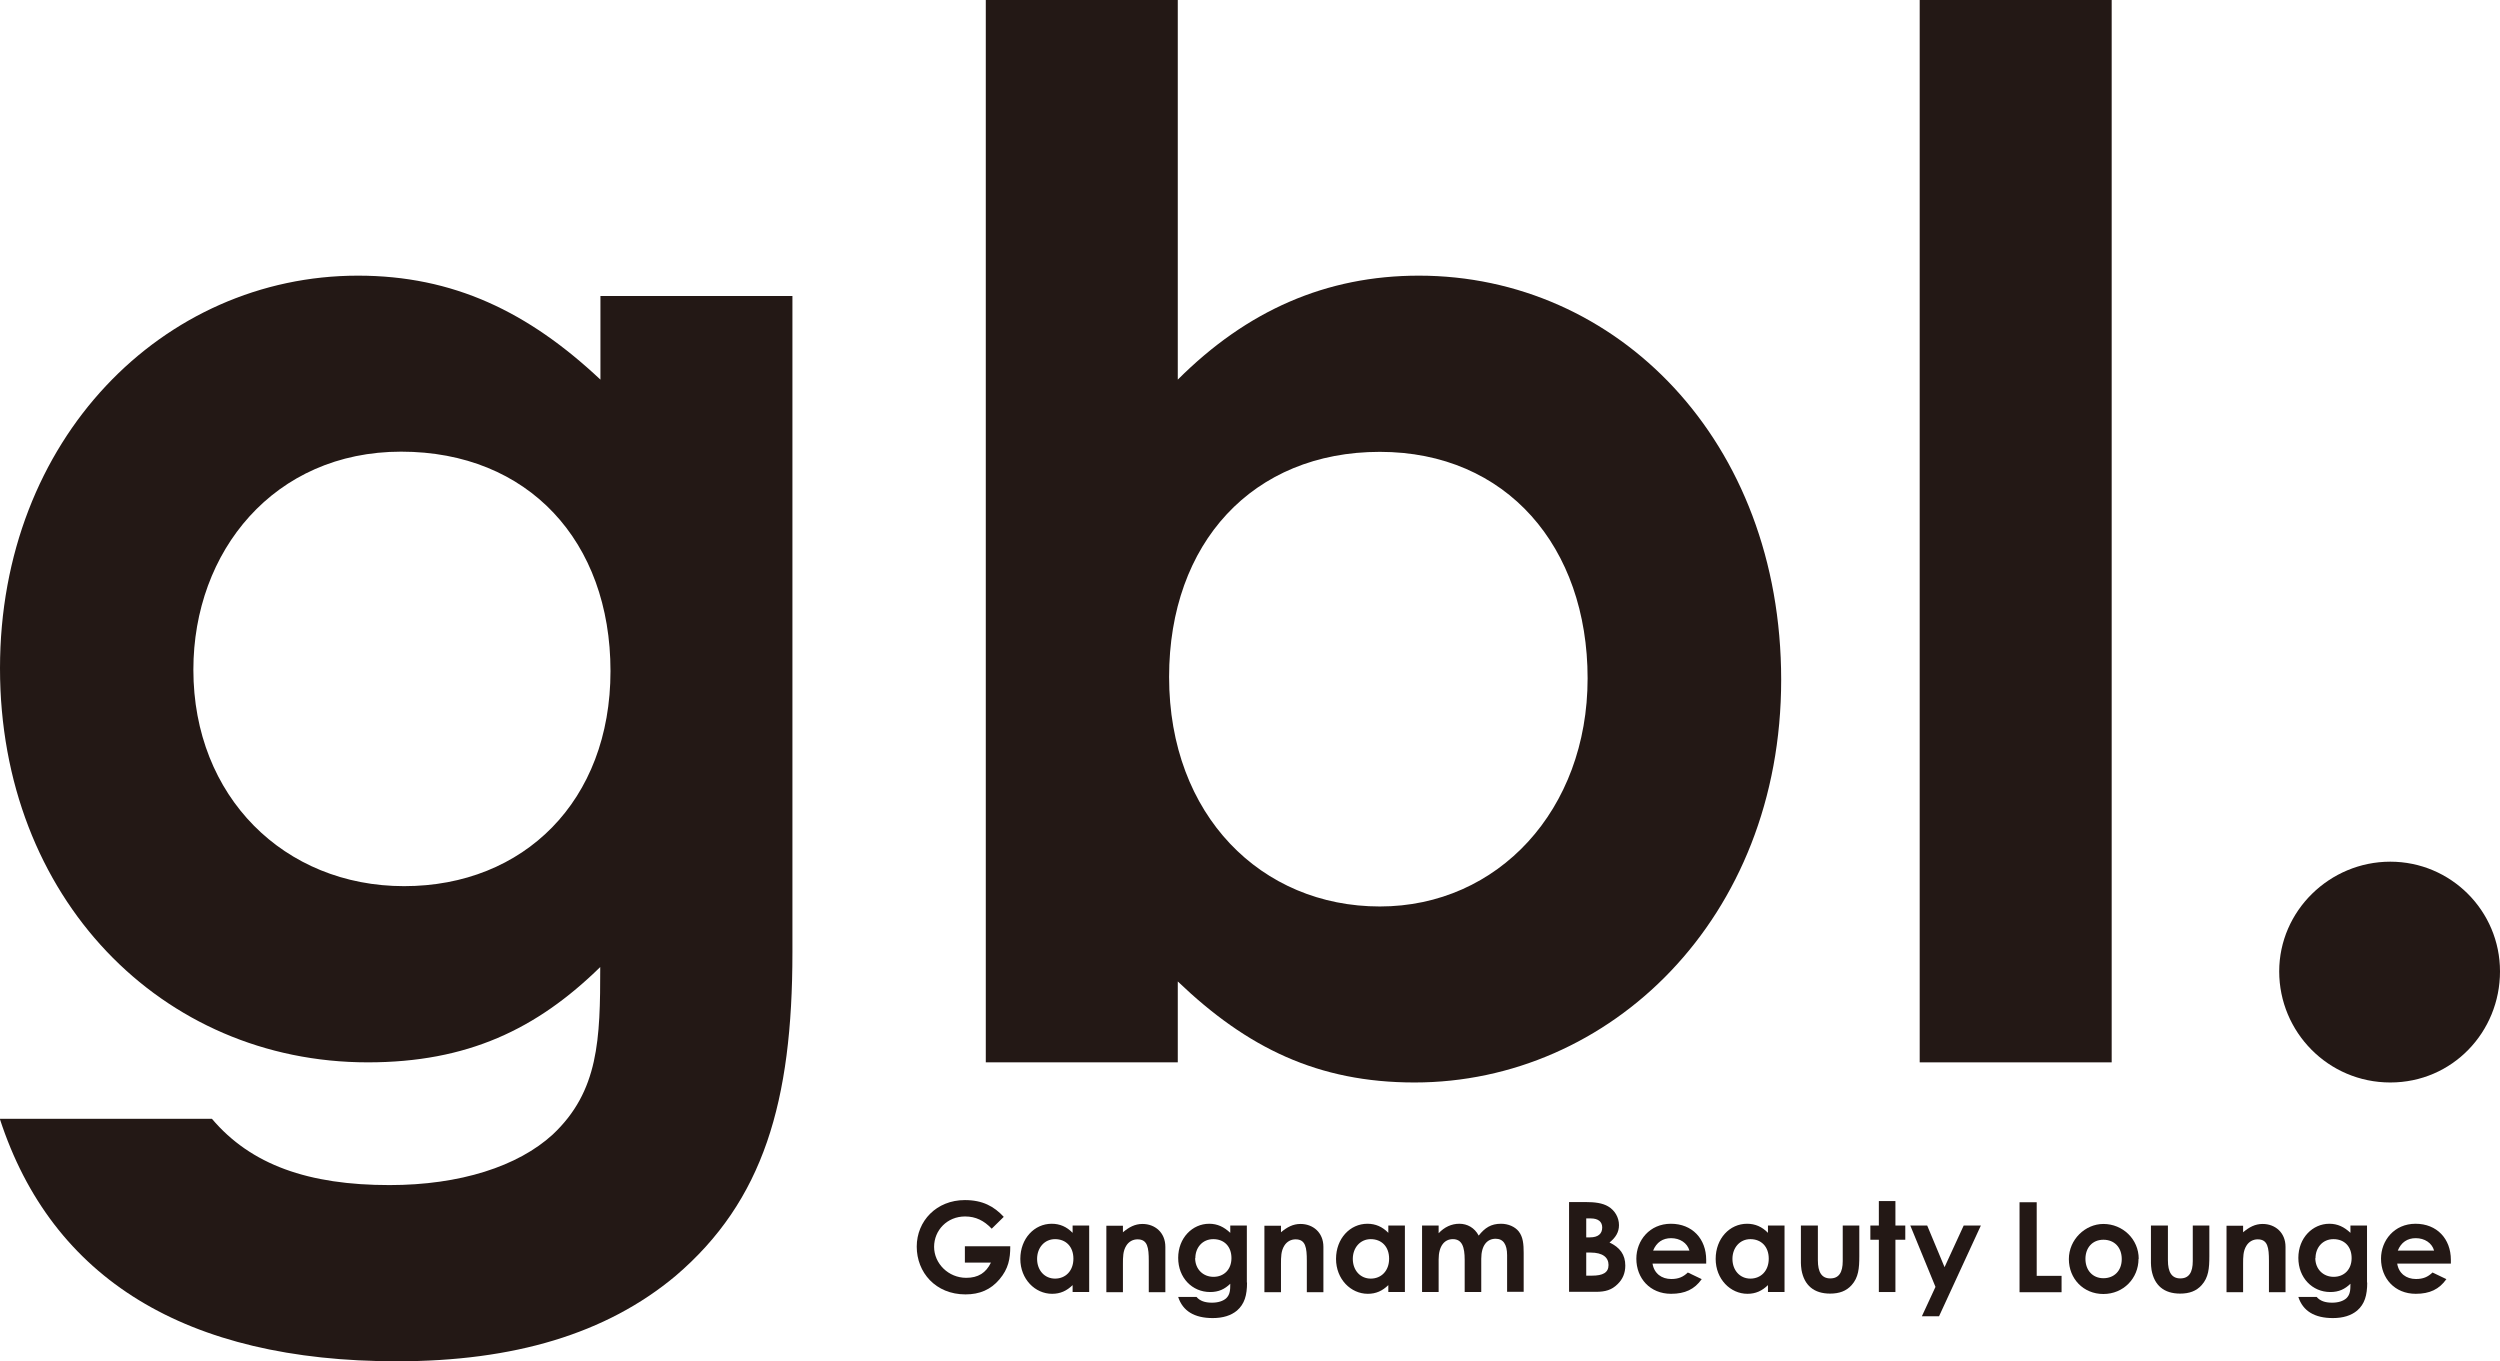 <?xml version="1.0" encoding="UTF-8"?><svg id="_レイヤー_2" xmlns="http://www.w3.org/2000/svg" viewBox="0 0 126.7 68.98"><defs><style>.cls-1{fill:#231815;stroke-width:0px;}</style></defs><g id="Logo"><path class="cls-1" d="m40.16,48.28c0,7.54-1.46,12.58-5.93,16.39-3.51,2.93-8.19,4.32-14.12,4.32-10.68,0-17.48-4.17-20.12-12.29h10.75c1.98,2.34,4.9,3.36,9,3.36,3.58,0,6.51-.95,8.27-2.56,2.34-2.2,2.41-4.83,2.41-8.49-3.22,3.15-6.73,4.83-11.78,4.83C8.19,53.84,0,45.5,0,33.87S8.27,13.97,18.14,13.97c4.83,0,8.63,1.83,12.29,5.27v-4.24h9.73v33.28Zm-30.36-14.34c0,6.44,4.61,10.97,10.68,10.97s10.46-4.32,10.46-10.9-4.17-11.12-10.61-11.12-10.53,5.05-10.53,11.05Z"/><path class="cls-1" d="m59.69,53.84h-9.73V0h9.73v19.24c3.51-3.51,7.53-5.27,12.22-5.27,10.02,0,18.36,8.34,18.36,20.48s-8.71,20.41-18.58,20.41c-4.9,0-8.49-1.76-12-5.12v4.1Zm-.44-19.53c0,7.02,4.68,11.63,10.68,11.63s10.53-4.9,10.53-11.56-4.1-11.48-10.53-11.48-10.68,4.61-10.68,11.41Z"/><path class="cls-1" d="m97.29,0h9.73v53.84h-9.73V0Z"/><path class="cls-1" d="m126.7,49.23c0,3.07-2.41,5.63-5.56,5.63s-5.63-2.56-5.63-5.63,2.56-5.56,5.63-5.56,5.56,2.49,5.56,5.56Z"/><path class="cls-1" d="m51.2,63.17c0,.62-.09,1.13-.55,1.67-.44.52-1,.76-1.72.76-1.52,0-2.47-1.12-2.47-2.42s1-2.36,2.44-2.36c.9,0,1.48.32,1.97.85l-.61.6c-.39-.41-.81-.62-1.35-.62-.91,0-1.57.7-1.57,1.54s.72,1.57,1.63,1.57c.6,0,1-.25,1.25-.77h-1.32v-.83h2.3Z"/><path class="cls-1" d="m54.36,65.13c-.3.29-.62.44-1.04.44-.86,0-1.61-.74-1.61-1.77s.71-1.78,1.59-1.78c.41,0,.76.15,1.06.46v-.37h.84v3.37h-.84v-.36Zm-1.8-1.33c0,.58.38,1,.91,1s.93-.39.93-1.01-.39-.99-.93-.99-.91.44-.91,1Z"/><path class="cls-1" d="m56.9,62.46c.32-.27.62-.43,1-.43.63,0,1.16.43,1.16,1.16v2.3h-.84v-1.59c0-.67-.06-1.09-.57-1.09-.23,0-.44.11-.57.32-.17.27-.17.58-.17.93v1.43h-.84v-3.37h.84v.34Z"/><path class="cls-1" d="m63.2,65c0,.65-.13,1.09-.51,1.42-.3.25-.71.38-1.23.38-.93,0-1.52-.36-1.75-1.07h.93c.17.2.43.29.78.29.31,0,.56-.08.72-.22.2-.19.21-.42.21-.74-.28.27-.58.42-1.02.42-.91,0-1.62-.72-1.62-1.73s.72-1.73,1.57-1.73c.42,0,.75.16,1.07.46v-.37h.84v2.89Zm-2.63-1.24c0,.56.4.95.93.95s.91-.37.91-.95-.36-.96-.92-.96-.91.44-.91.96Z"/><path class="cls-1" d="m64.91,62.46c.32-.27.62-.43,1-.43.63,0,1.16.43,1.16,1.16v2.3h-.84v-1.59c0-.67-.06-1.09-.57-1.09-.23,0-.44.11-.57.32-.17.27-.17.58-.17.93v1.43h-.84v-3.37h.84v.34Z"/><path class="cls-1" d="m70.36,65.13c-.3.29-.62.44-1.04.44-.86,0-1.61-.74-1.61-1.77s.71-1.78,1.59-1.78c.41,0,.76.15,1.06.46v-.37h.84v3.37h-.84v-.36Zm-1.8-1.33c0,.58.38,1,.91,1s.93-.39.93-1.01-.39-.99-.93-.99-.91.44-.91,1Z"/><path class="cls-1" d="m75.07,65.48h-.84v-1.63c0-.65-.13-1.05-.6-1.05-.42,0-.72.34-.72,1.03v1.65h-.84v-3.37h.84v.39c.29-.31.65-.48,1.05-.48s.77.2.98.6c.31-.39.62-.6,1.13-.6.37,0,.71.15.9.39.22.28.25.65.25,1.09v1.97h-.84v-1.86c0-.55-.2-.83-.58-.83-.43,0-.73.33-.73,1.02v1.66Z"/><path class="cls-1" d="m79.52,65.48v-4.56h.83c.48,0,.86.05,1.15.22.34.2.55.56.55.95,0,.36-.17.63-.48.88.53.25.8.62.8,1.17,0,.38-.13.69-.39.94-.3.3-.63.39-1.1.39h-1.36Zm.87-3.73v.96h.19c.41,0,.62-.18.62-.5,0-.29-.2-.46-.58-.46h-.22Zm0,1.73v1.17h.29c.55,0,.84-.15.84-.54s-.3-.63-.91-.63h-.22Z"/><path class="cls-1" d="m86.24,64.83c-.36.51-.84.74-1.55.74-1.07,0-1.76-.79-1.76-1.78,0-.92.67-1.77,1.75-1.77s1.79.76,1.79,1.83c0,.08,0,.11,0,.19h-2.72c.08.5.46.78.95.78.36,0,.6-.1.84-.33l.71.34Zm-.62-1.45c-.11-.39-.48-.63-.93-.63-.42,0-.74.21-.91.63h1.83Z"/><path class="cls-1" d="m89.6,65.13c-.3.29-.62.44-1.04.44-.86,0-1.61-.74-1.61-1.77s.71-1.78,1.59-1.78c.41,0,.76.15,1.06.46v-.37h.84v3.37h-.84v-.36Zm-1.8-1.33c0,.58.38,1,.91,1s.93-.39.93-1.01-.39-.99-.93-.99-.91.44-.91,1Z"/><path class="cls-1" d="m91.29,62.11h.84v1.76c0,.6.19.92.63.92s.63-.31.63-.88v-1.8h.84v1.55c0,.62-.04,1.08-.39,1.47-.27.3-.62.43-1.09.43-.81,0-1.31-.41-1.45-1.2-.04-.27-.03-.43-.03-.71v-1.54Z"/><path class="cls-1" d="m95.22,60.87h.84v1.24h.5v.72h-.5v2.65h-.84v-2.65h-.43v-.72h.43v-1.24Z"/><path class="cls-1" d="m96.81,62.11h.86l.88,2.11.97-2.11h.87l-2.12,4.6h-.87l.69-1.49-1.28-3.12Z"/><path class="cls-1" d="m102.35,60.93h.87v3.73h1.26v.83h-2.13v-4.56Z"/><path class="cls-1" d="m108.38,63.8c0,.98-.76,1.78-1.78,1.78s-1.75-.78-1.75-1.77.83-1.78,1.75-1.78c.98,0,1.79.77,1.79,1.77Zm-2.69,0c0,.57.36.98.91.98s.93-.38.93-.97-.37-.98-.93-.98-.91.41-.91.97Z"/><path class="cls-1" d="m109.03,62.11h.84v1.76c0,.6.19.92.63.92s.63-.31.63-.88v-1.8h.84v1.55c0,.62-.04,1.08-.39,1.47-.27.3-.62.43-1.09.43-.81,0-1.31-.41-1.45-1.2-.04-.27-.03-.43-.03-.71v-1.54Z"/><path class="cls-1" d="m113.67,62.46c.32-.27.62-.43,1-.43.63,0,1.16.43,1.16,1.16v2.3h-.84v-1.59c0-.67-.06-1.09-.57-1.09-.23,0-.44.11-.57.32-.17.27-.17.58-.17.93v1.43h-.84v-3.37h.84v.34Z"/><path class="cls-1" d="m119.97,65c0,.65-.13,1.09-.51,1.42-.3.25-.71.38-1.23.38-.93,0-1.52-.36-1.75-1.07h.93c.17.2.43.29.78.29.31,0,.56-.08.72-.22.2-.19.21-.42.21-.74-.28.27-.58.42-1.02.42-.91,0-1.62-.72-1.62-1.73s.72-1.73,1.57-1.73c.42,0,.75.16,1.07.46v-.37h.84v2.89Zm-2.63-1.24c0,.56.4.95.93.95s.91-.37.91-.95-.36-.96-.92-.96-.91.44-.91.96Z"/><path class="cls-1" d="m123.98,64.83c-.36.51-.84.74-1.55.74-1.07,0-1.76-.79-1.76-1.78,0-.92.67-1.77,1.75-1.77s1.79.76,1.79,1.83c0,.08,0,.11,0,.19h-2.72c.08.5.46.78.95.78.36,0,.6-.1.84-.33l.71.34Zm-.62-1.45c-.11-.39-.48-.63-.93-.63-.42,0-.74.21-.91.63h1.83Z"/></g></svg>